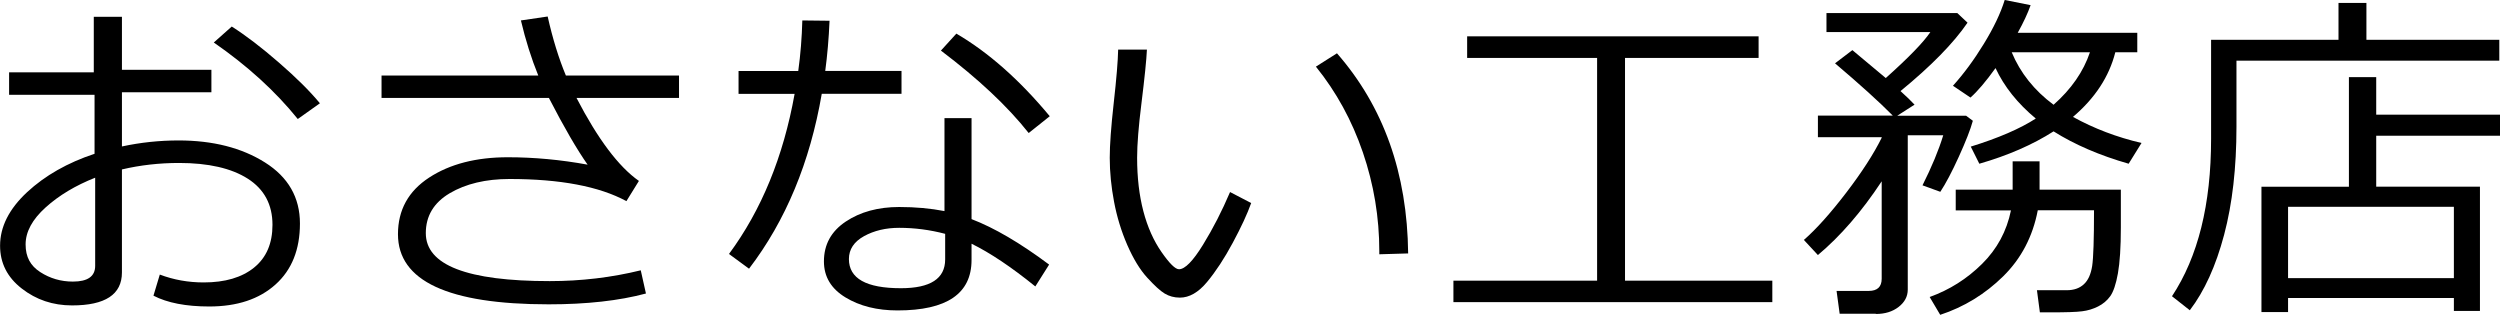<?xml version="1.0" encoding="UTF-8"?><svg id="_レイヤー_2" xmlns="http://www.w3.org/2000/svg" viewBox="0 0 324.15 40.84"><g id="_レイヤー_1-2"><path d="m19.9,38.33l.82-2.73c1.79.68,3.69,1.02,5.69,1.02,2.77,0,4.95-.64,6.54-1.93s2.38-3.13,2.38-5.54c0-2.62-1.07-4.62-3.2-5.98-2.13-1.36-5.11-2.04-8.92-2.04-2.55,0-5.02.28-7.4.84v13.36c0,2.85-2.16,4.27-6.47,4.27-2.48,0-4.65-.73-6.52-2.19-1.88-1.46-2.81-3.31-2.81-5.55,0-2.46,1.17-4.77,3.5-6.94,2.33-2.16,5.25-3.82,8.75-4.98v-7.65H1.18v-2.91h10.98V2.18h3.65v6.87h11.6v2.91h-11.6v7.03c2.42-.52,4.86-.78,7.34-.78,4.45,0,8.18.95,11.2,2.85s4.54,4.54,4.54,7.92-1.06,6.02-3.17,7.91c-2.11,1.9-4.98,2.85-8.59,2.85-3.02,0-5.43-.47-7.23-1.4Zm-7.56-15.29c-2.55,1.01-4.69,2.29-6.42,3.85-1.73,1.56-2.6,3.16-2.6,4.8s.63,2.77,1.9,3.59c1.27.82,2.68,1.23,4.23,1.23,1.93,0,2.89-.68,2.89-2.04v-11.43Zm29.14-9.65l-2.87,2.04c-2.9-3.6-6.54-6.91-10.89-9.92l2.33-2.07c1.84,1.17,3.88,2.73,6.12,4.68,2.25,1.95,4.01,3.7,5.3,5.26Z"/><path d="m83.74,38.06c-3.47.93-7.67,1.4-12.6,1.4-13.03,0-19.54-3.03-19.54-9.09,0-3.14,1.35-5.59,4.05-7.35,2.7-1.76,6.1-2.63,10.2-2.63,3.39,0,6.84.32,10.34.96-1.36-1.93-3.04-4.81-5.02-8.65h-21.7v-2.91h20.32c-.9-2.22-1.65-4.6-2.25-7.14l3.47-.51c.65,2.89,1.44,5.44,2.36,7.65h14.67v2.91h-13.29c2.76,5.32,5.45,8.91,8.09,10.76l-1.62,2.62c-3.53-1.91-8.58-2.87-15.16-2.87-3.08,0-5.66.62-7.74,1.84-2.08,1.23-3.11,2.96-3.11,5.18,0,4.15,5.36,6.22,16.07,6.22,4.08,0,8.01-.47,11.8-1.4l.67,3Z"/><path d="m107.56,2.69c-.1,2.33-.29,4.5-.56,6.51h9.89v2.96h-10.34c-1.53,8.89-4.67,16.45-9.43,22.68l-2.6-1.91c4.21-5.69,7.05-12.61,8.51-20.76h-7.27v-2.96h7.74c.3-2.16.47-4.35.53-6.56l3.51.04Zm28.46,31.63l-1.78,2.82c-3.11-2.52-5.87-4.36-8.27-5.54v2.11c0,4.36-3.2,6.54-9.6,6.54-2.64,0-4.89-.56-6.75-1.69-1.86-1.13-2.79-2.68-2.79-4.67,0-2.18.94-3.9,2.83-5.16s4.2-1.89,6.93-1.89c2.12,0,4.08.18,5.87.53v-12.05h3.51v13.09c2.95,1.13,6.3,3.09,10.05,5.89Zm-13.47-4c-1.97-.52-3.96-.78-5.96-.78-1.73,0-3.25.36-4.56,1.08-1.3.72-1.96,1.71-1.96,2.97,0,2.52,2.25,3.78,6.74,3.78,3.82,0,5.74-1.24,5.74-3.73v-3.31Zm13.56-15.25l-2.73,2.18c-2.74-3.47-6.54-7.03-11.38-10.69l2-2.2c4.16,2.43,8.2,6,12.12,10.72Z"/><path d="m162.23,26.32c-.5,1.41-1.3,3.13-2.39,5.16-1.09,2.03-2.2,3.72-3.33,5.08-1.13,1.36-2.31,2.03-3.52,2.03-.74,0-1.4-.18-1.98-.53s-1.33-1.04-2.27-2.07-1.79-2.43-2.57-4.21c-.78-1.79-1.35-3.66-1.72-5.61-.37-1.96-.56-3.86-.56-5.71,0-1.66.17-4.01.51-7.05.36-3.19.55-5.51.58-6.98h3.73c-.06,1.33-.3,3.66-.71,6.98-.37,2.96-.56,5.31-.56,7.03,0,2.58.27,4.89.81,6.95s1.33,3.82,2.36,5.3,1.78,2.22,2.26,2.22c.77,0,1.81-1.06,3.11-3.17,1.3-2.11,2.47-4.39,3.51-6.84l2.73,1.42Zm20.34,6.54l-3.73.11v-.4c0-4.39-.71-8.66-2.13-12.81-1.42-4.15-3.45-7.85-6.09-11.12l2.73-1.73c6.05,6.92,9.12,15.57,9.23,25.94Z"/><path d="m188.45,39.17v-2.78h18.63V7.51h-16.85v-2.8h37.79v2.8h-17.32v28.88h19.1v2.78h-41.35Z"/><path d="m243.22,40.68h-4.69l-.4-2.96h4.18c1.11,0,1.67-.53,1.67-1.58v-12.63c-2.59,3.93-5.35,7.11-8.27,9.56l-1.82-1.96c1.62-1.41,3.44-3.45,5.48-6.11,2.04-2.67,3.58-5.05,4.61-7.14v-.07h-8.27v-2.8h9.71c-1.76-1.78-4.26-4.04-7.49-6.78l2.25-1.71,4.33,3.62c2.95-2.64,4.88-4.62,5.78-5.96h-13.47V1.69h16.96l1.33,1.25c-1.81,2.65-4.71,5.61-8.69,8.87.77.7,1.38,1.28,1.82,1.76l-2.25,1.44h8.94l.87.65c-.31,1.13-.92,2.68-1.82,4.66-.9,1.98-1.7,3.49-2.4,4.55l-2.31-.84c1.2-2.39,2.1-4.55,2.69-6.49h-4.6v20.01c0,.89-.4,1.64-1.19,2.25-.79.61-1.77.91-2.95.91Zm8.36.16l-1.38-2.33c2.58-.93,4.84-2.36,6.79-4.29s3.2-4.24,3.75-6.94h-7.16v-2.69h7.38v-3.67h3.49v3.67h10.54v4.91c0,2.55-.13,4.53-.38,5.94s-.59,2.4-1,2.97-.94,1.01-1.58,1.33c-.64.32-1.32.53-2.06.62-.73.1-2.09.14-4.06.14h-1.42l-.38-2.87h3.87c.92,0,1.66-.26,2.21-.77.56-.51.91-1.3,1.08-2.36.16-1.06.24-3.47.24-7.24h-7.29c-.65,3.41-2.15,6.27-4.49,8.57-2.34,2.3-5.06,3.97-8.16,4.99Zm14.69-23.81c-2.71,1.73-5.92,3.13-9.63,4.2l-1.11-2.22c3.59-1.11,6.4-2.33,8.43-3.64-2.36-1.96-4.1-4.14-5.22-6.54-1.26,1.75-2.34,3.02-3.25,3.82l-2.27-1.53c1.39-1.54,2.73-3.35,4-5.43,1.27-2.07,2.18-3.97,2.71-5.69l3.36.67c-.37,1.05-.93,2.25-1.67,3.58h15.5v2.53h-2.85c-.8,3.16-2.63,5.95-5.49,8.38,2.74,1.51,5.71,2.64,8.89,3.38l-1.67,2.69c-3.76-1.08-7.01-2.48-9.74-4.2Zm0-3.45c2.3-2.03,3.87-4.3,4.71-6.8h-10.14c1.11,2.67,2.92,4.94,5.42,6.8Z"/><path d="m289.98,7.87v8.58c0,5.29-.53,9.96-1.6,13.99-1.07,4.04-2.55,7.3-4.45,9.79l-2.31-1.82c3.38-5.11,5.07-11.91,5.07-20.39V5.16h16.52V.38h3.62v4.78h17.23v2.71h-34.08Zm28.19,30.77h-21.5v1.82h-3.45v-16.25h11.34v-14.21h3.54v4.87h16.05v2.73h-16.05v6.6h13.45v16.12h-3.38v-1.69Zm-21.5-2.58h21.5v-9.25h-21.5v9.25Z"/></g></svg>